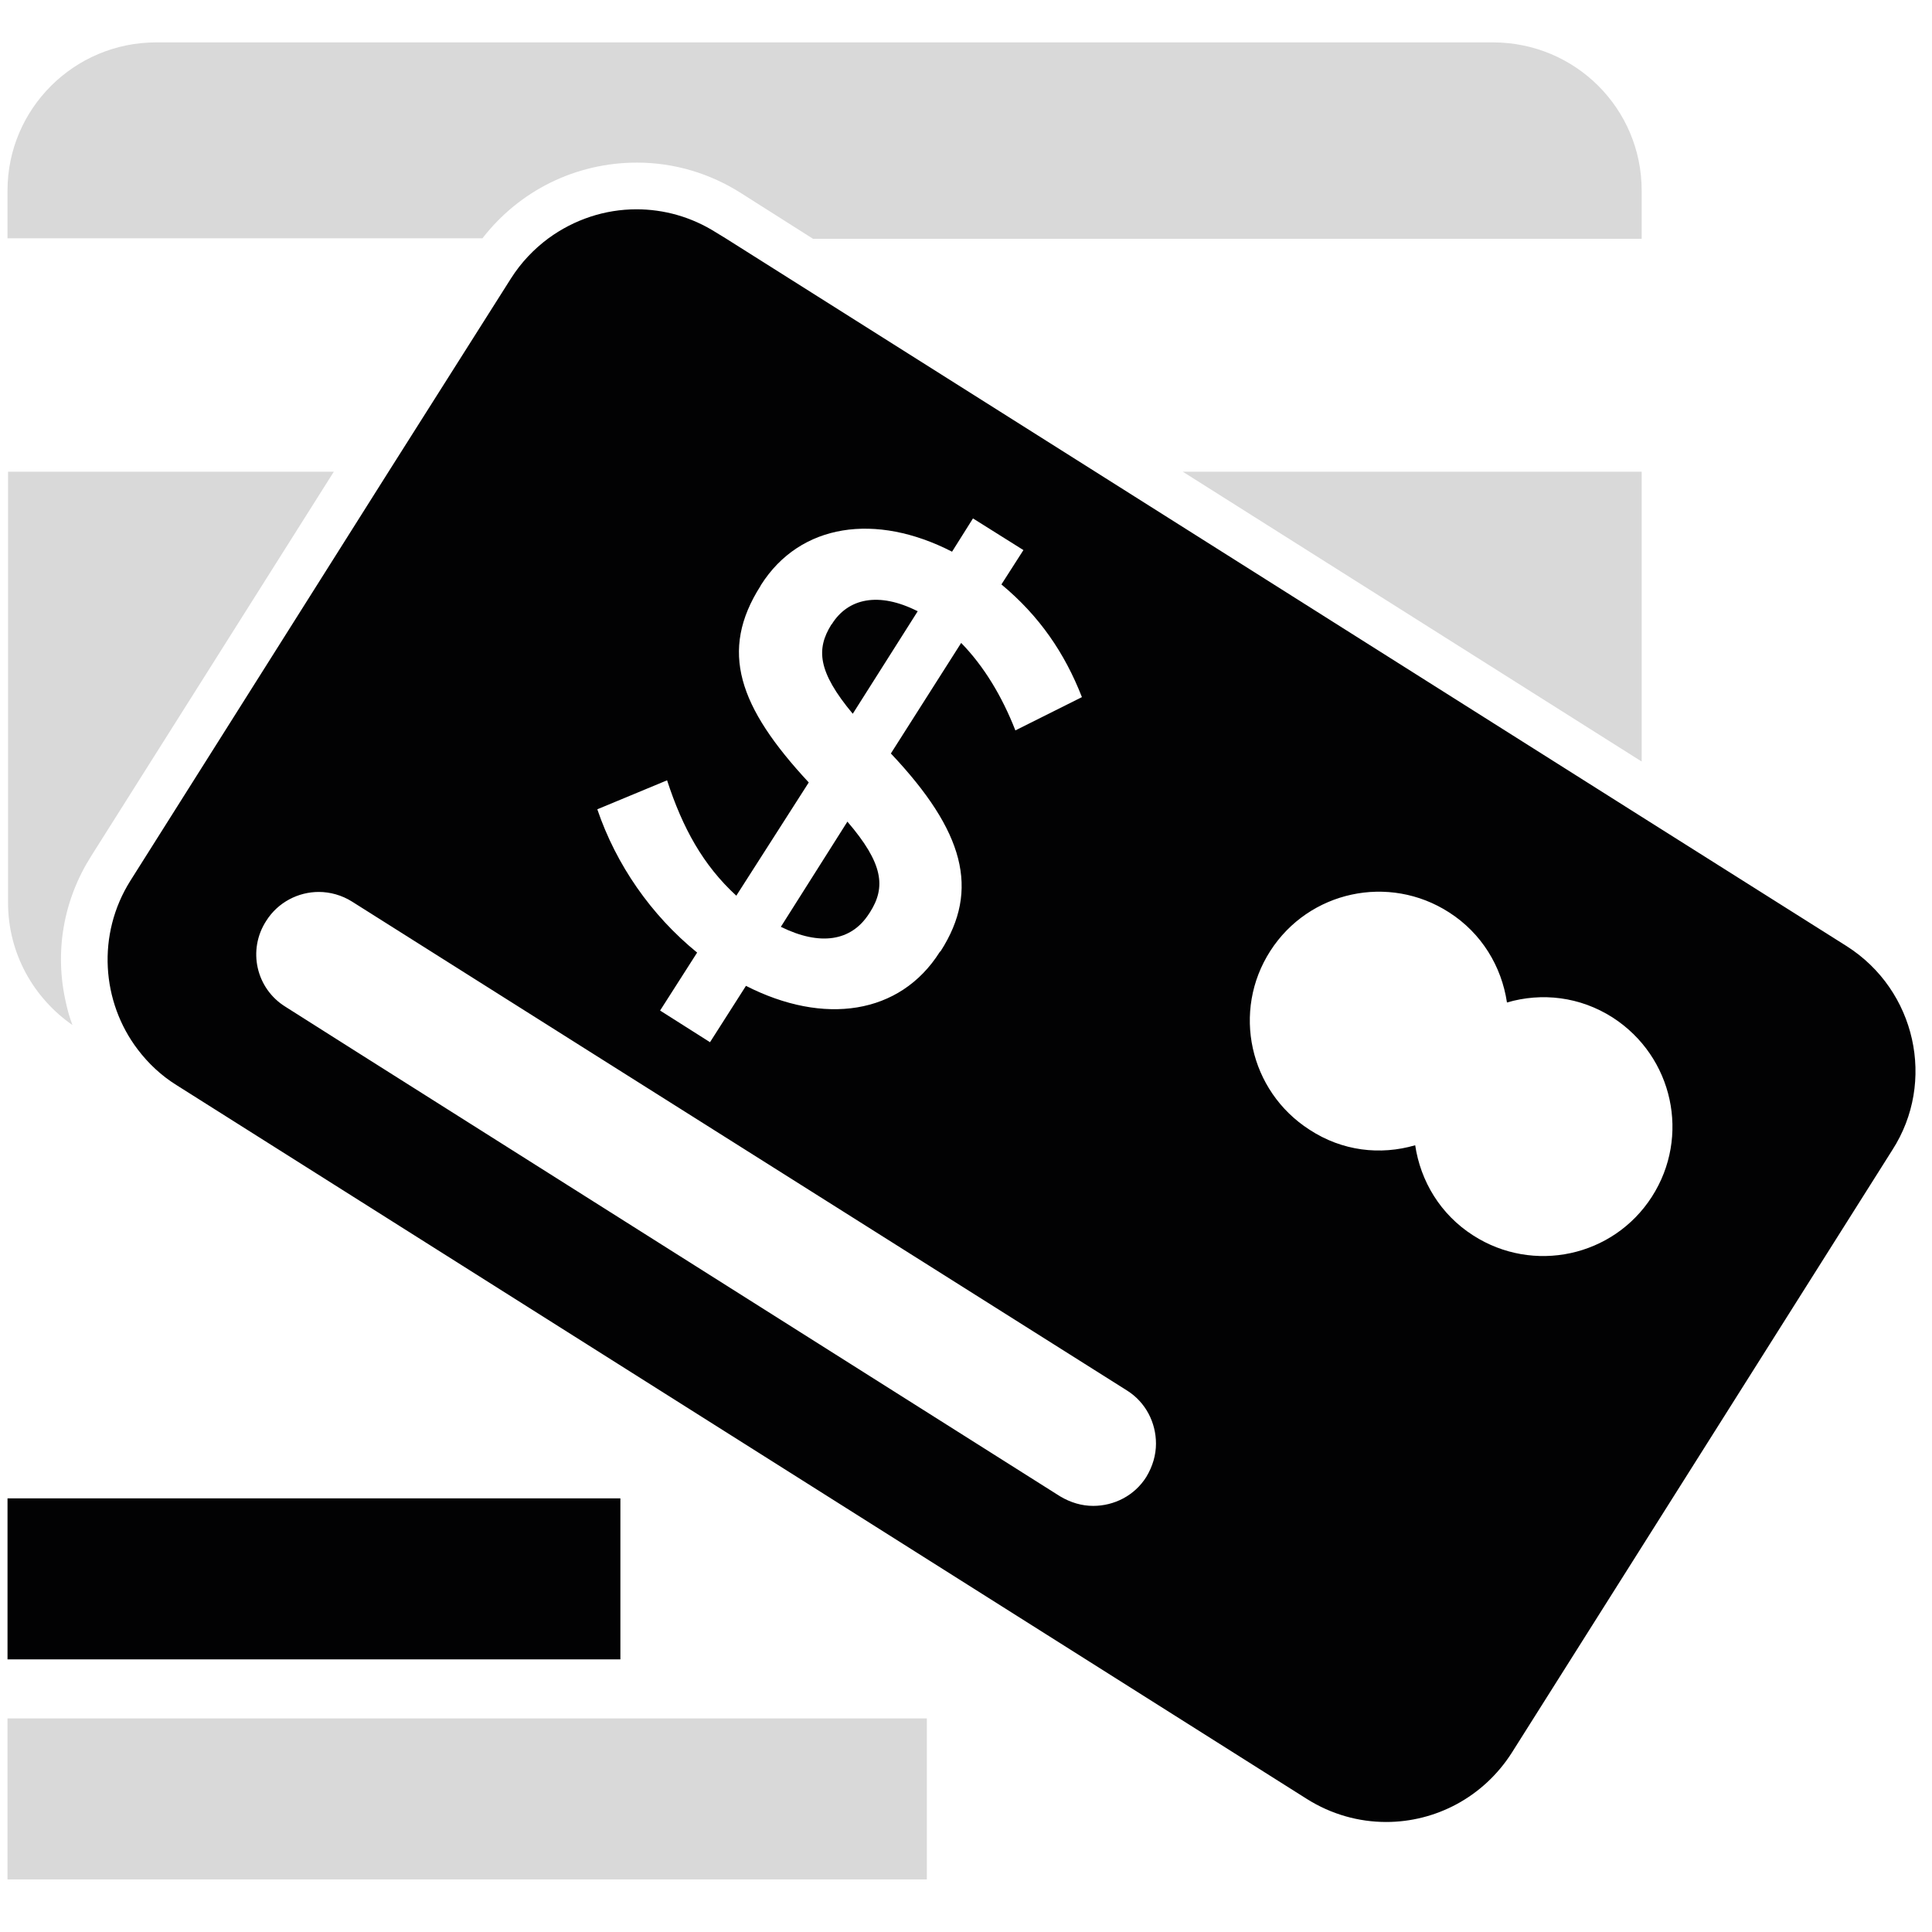 <?xml version="1.0" encoding="utf-8"?>
<!-- Generator: Adobe Illustrator 26.0.1, SVG Export Plug-In . SVG Version: 6.00 Build 0)  -->
<svg version="1.1" id="Layer_1" xmlns="http://www.w3.org/2000/svg" xmlns:xlink="http://www.w3.org/1999/xlink" x="0px" y="0px"
	 viewBox="0 0 36 36" style="enable-background:new 0 0 36 36;" xml:space="preserve">
<style type="text/css">
	.st0{clip-path:url(#SVGID_00000145027016278399292500000016926818065538876607_);}
	.st1{fill:#D9D9D9;}
	.st2{clip-path:url(#SVGID_00000093884652512908945530000017865097525118692015_);}
	.st3{fill:#020203;}
	.st4{clip-path:url(#SVGID_00000182517345300601149350000010737535220086875309_);}
	.st5{fill:none;stroke:#020203;stroke-width:3;}
	.st6{fill:none;stroke:#D9D9D9;stroke-width:3;}
</style>
<g>
	<defs>
		<rect id="SVGID_1_" x="0.14" y="0.77" width="30.57" height="4.05"/>
	</defs>
	<clipPath id="SVGID_00000057114929667207046310000015716290648592125597_">
		<use xlink:href="#SVGID_1_"  style="overflow:visible;"/>
	</clipPath>
	<g style="clip-path:url(#SVGID_00000057114929667207046310000015716290648592125597_);">
		<path class="st1" d="M11.87,3.03c0.69,0,1.36,0.2,1.94,0.57l1.34,0.85h15.44V3.55c0-1.53-1.24-2.76-2.77-2.76H2.91
			c-1.53,0-2.77,1.24-2.77,2.76v0.89h8.85C9.68,3.55,10.73,3.03,11.87,3.03"/>
	</g>
</g>
<path class="st1" d="M30.59,8.79h-8.55l8.55,5.4V8.79z"/>
<g>
	<defs>
		<rect id="SVGID_00000084492182886074208820000000819934849893240490_" x="0.14" y="8.42" width="6.37" height="10.81"/>
	</defs>
	<clipPath id="SVGID_00000001621899764500189820000017068303872571279261_">
		<use xlink:href="#SVGID_00000084492182886074208820000000819934849893240490_"  style="overflow:visible;"/>
	</clipPath>
	<g style="clip-path:url(#SVGID_00000001621899764500189820000017068303872571279261_);">
		<path class="st1" d="M6.22,8.79H0.15v8.03c0,0.95,0.48,1.78,1.2,2.28c-0.05-0.13-0.09-0.27-0.12-0.41
			c-0.22-0.95-0.05-1.92,0.47-2.74L6.22,8.79"/>
	</g>
</g>
<path class="st3" d="M17.1,11.39c-0.73-0.37-1.3-0.24-1.6,0.24l-0.01,0.01c-0.28,0.45-0.26,0.87,0.4,1.66L17.1,11.39"/>
<g>
	<defs>
		<rect id="SVGID_00000026884117121453218100000015666977437619235752_" x="1.87" y="3.79" width="33.99" height="30.19"/>
	</defs>
	<clipPath id="SVGID_00000137091193087148247070000014434216245443420821_">
		<use xlink:href="#SVGID_00000026884117121453218100000015666977437619235752_"  style="overflow:visible;"/>
	</clipPath>
	<g style="clip-path:url(#SVGID_00000137091193087148247070000014434216245443420821_);">
		<path class="st3" d="M30.78,22.3c-0.72,1.12-2.21,1.44-3.33,0.72c-0.61-0.39-0.98-1.01-1.08-1.68c-0.65,0.19-1.36,0.11-1.97-0.29
			c-1.12-0.72-1.45-2.21-0.73-3.33c0.72-1.12,2.21-1.44,3.33-0.72c0.61,0.39,0.98,1.01,1.08,1.68c0.65-0.19,1.36-0.11,1.97,0.28
			C31.18,19.69,31.5,21.18,30.78,22.3z M21.36,27.52c-0.22,0.35-0.6,0.54-0.99,0.54c-0.21,0-0.42-0.06-0.62-0.18L6.63,19.59
			l-1.31-0.83c-0.55-0.34-0.71-1.06-0.36-1.6c0.22-0.35,0.6-0.54,0.98-0.54c0.21,0,0.43,0.06,0.62,0.18l4.42,2.79L21,25.91
			c0.35,0.22,0.54,0.6,0.54,0.99C21.54,27.11,21.48,27.32,21.36,27.52z M12.43,14.54c0.29,0.89,0.67,1.58,1.29,2.15l1.35-2.11
			c-1.31-1.41-1.67-2.45-0.9-3.66l0.01-0.02c0.73-1.15,2.14-1.35,3.56-0.62l0.39-0.62l0.94,0.59l-0.41,0.64
			c0.71,0.59,1.18,1.28,1.5,2.1l-1.24,0.62c-0.25-0.64-0.59-1.2-1.01-1.63l-1.31,2.06c1.37,1.45,1.66,2.54,0.93,3.68l-0.02,0.02
			c-0.74,1.17-2.16,1.37-3.61,0.63l-0.67,1.05l-0.93-0.59l0.69-1.08c-0.86-0.7-1.51-1.64-1.86-2.67L12.43,14.54z M34.41,17.63
			l-3.82-2.41L20.41,8.79l-6.89-4.35l-0.18-0.11c-0.46-0.29-0.97-0.43-1.48-0.43c-0.59,0-1.16,0.19-1.64,0.54
			c-0.27,0.2-0.51,0.45-0.7,0.75l-2.28,3.6l-4.81,7.62c-0.63,1-0.54,2.26,0.14,3.15c0.19,0.25,0.43,0.48,0.72,0.66l21.06,13.3
			c0.46,0.29,0.97,0.43,1.48,0.43c0.92,0,1.81-0.46,2.34-1.29l7.09-11.23C36.08,20.16,35.7,18.45,34.41,17.63"/>
	</g>
</g>
<path class="st3" d="M16.19,17.03L16.21,17c0.3-0.47,0.25-0.91-0.42-1.69l-1.24,1.96C15.28,17.63,15.86,17.54,16.19,17.03"/>
<path class="st5" d="M0.14,29.42h11.42"/>
<path class="st6" d="M0.14,33.52h17.13"/>
</svg>
